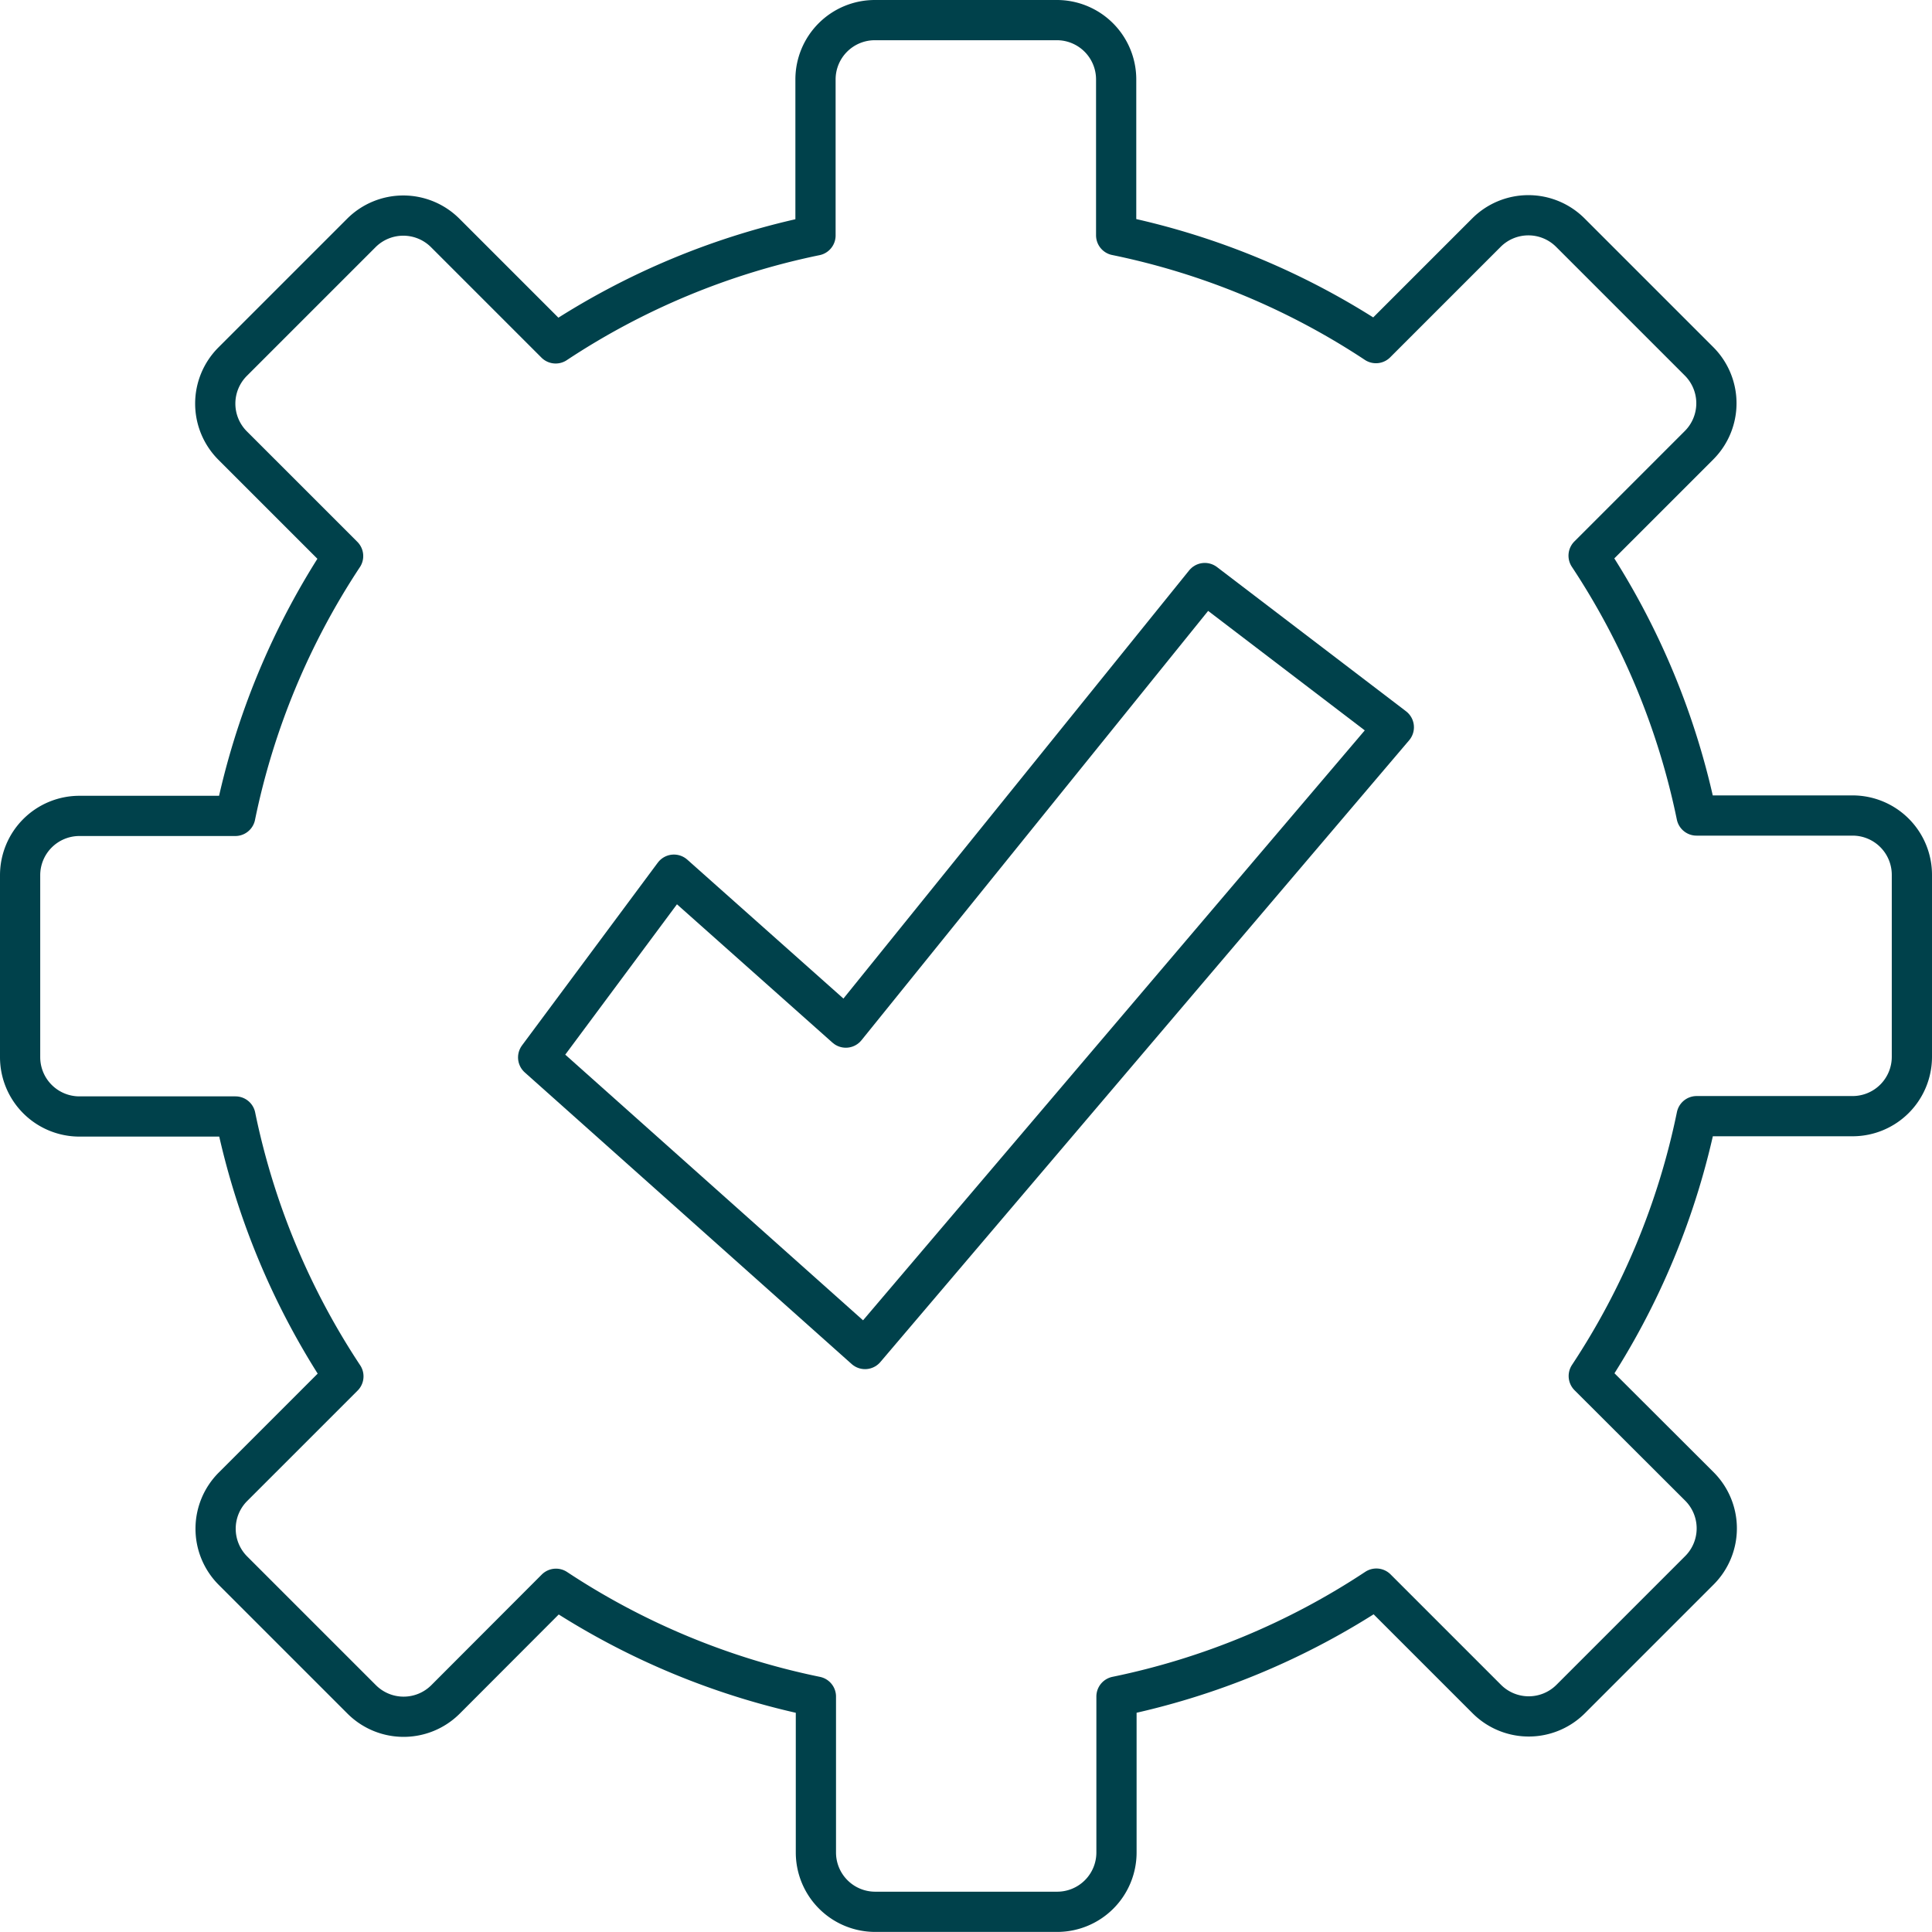 <svg xmlns="http://www.w3.org/2000/svg" width="96.067" height="96.066" viewBox="0 0 96.067 96.066">
  <g id="icon-automated" transform="translate(-23 -1473)">
    <path id="Path_131" data-name="Path 131" d="M93.117,41.551H85.359A36.87,36.87,0,0,0,79.992,28.63l5.491-5.491a2.95,2.95,0,0,0,0-4.172l-6.4-6.4a2.95,2.95,0,0,0-4.171,0l-5.494,5.494A36.854,36.854,0,0,0,56.5,12.7V4.95A2.949,2.949,0,0,0,53.547,2H44.5a2.95,2.95,0,0,0-2.95,2.95v7.758A36.861,36.861,0,0,0,28.63,18.075l-5.491-5.491a2.95,2.95,0,0,0-4.172,0l-6.4,6.4a2.95,2.95,0,0,0,0,4.171l5.494,5.494A36.862,36.862,0,0,0,12.7,41.57H4.95A2.95,2.95,0,0,0,2,44.52v9.046a2.95,2.95,0,0,0,2.95,2.95h7.758a36.861,36.861,0,0,0,5.367,12.922l-5.491,5.491a2.95,2.95,0,0,0,0,4.171l6.4,6.4a2.949,2.949,0,0,0,4.171,0L28.646,80a36.862,36.862,0,0,0,12.924,5.36v7.754a2.949,2.949,0,0,0,2.95,2.949h9.046a2.949,2.949,0,0,0,2.95-2.949V85.359a36.87,36.87,0,0,0,12.922-5.367l5.491,5.491a2.95,2.95,0,0,0,4.172,0l6.4-6.4a2.949,2.949,0,0,0,0-4.171L80,69.421A36.854,36.854,0,0,0,85.363,56.5h7.754a2.95,2.95,0,0,0,2.95-2.949V44.5A2.95,2.95,0,0,0,93.117,41.551Z" transform="translate(22 1472)" fill="none" stroke="#00414b" stroke-linecap="round" stroke-linejoin="round" stroke-width="2"/>
    <path id="Path_132" data-name="Path 132" d="M63.519,76.013,56.768,85.1,73.022,99.6,99.316,68.683l-9.4-7.171L72.067,83.618Z" transform="translate(-7.009 1440.479)" fill="none" stroke="#00414b" stroke-linecap="round" stroke-linejoin="round" stroke-width="2"/>
  </g>
</svg>
